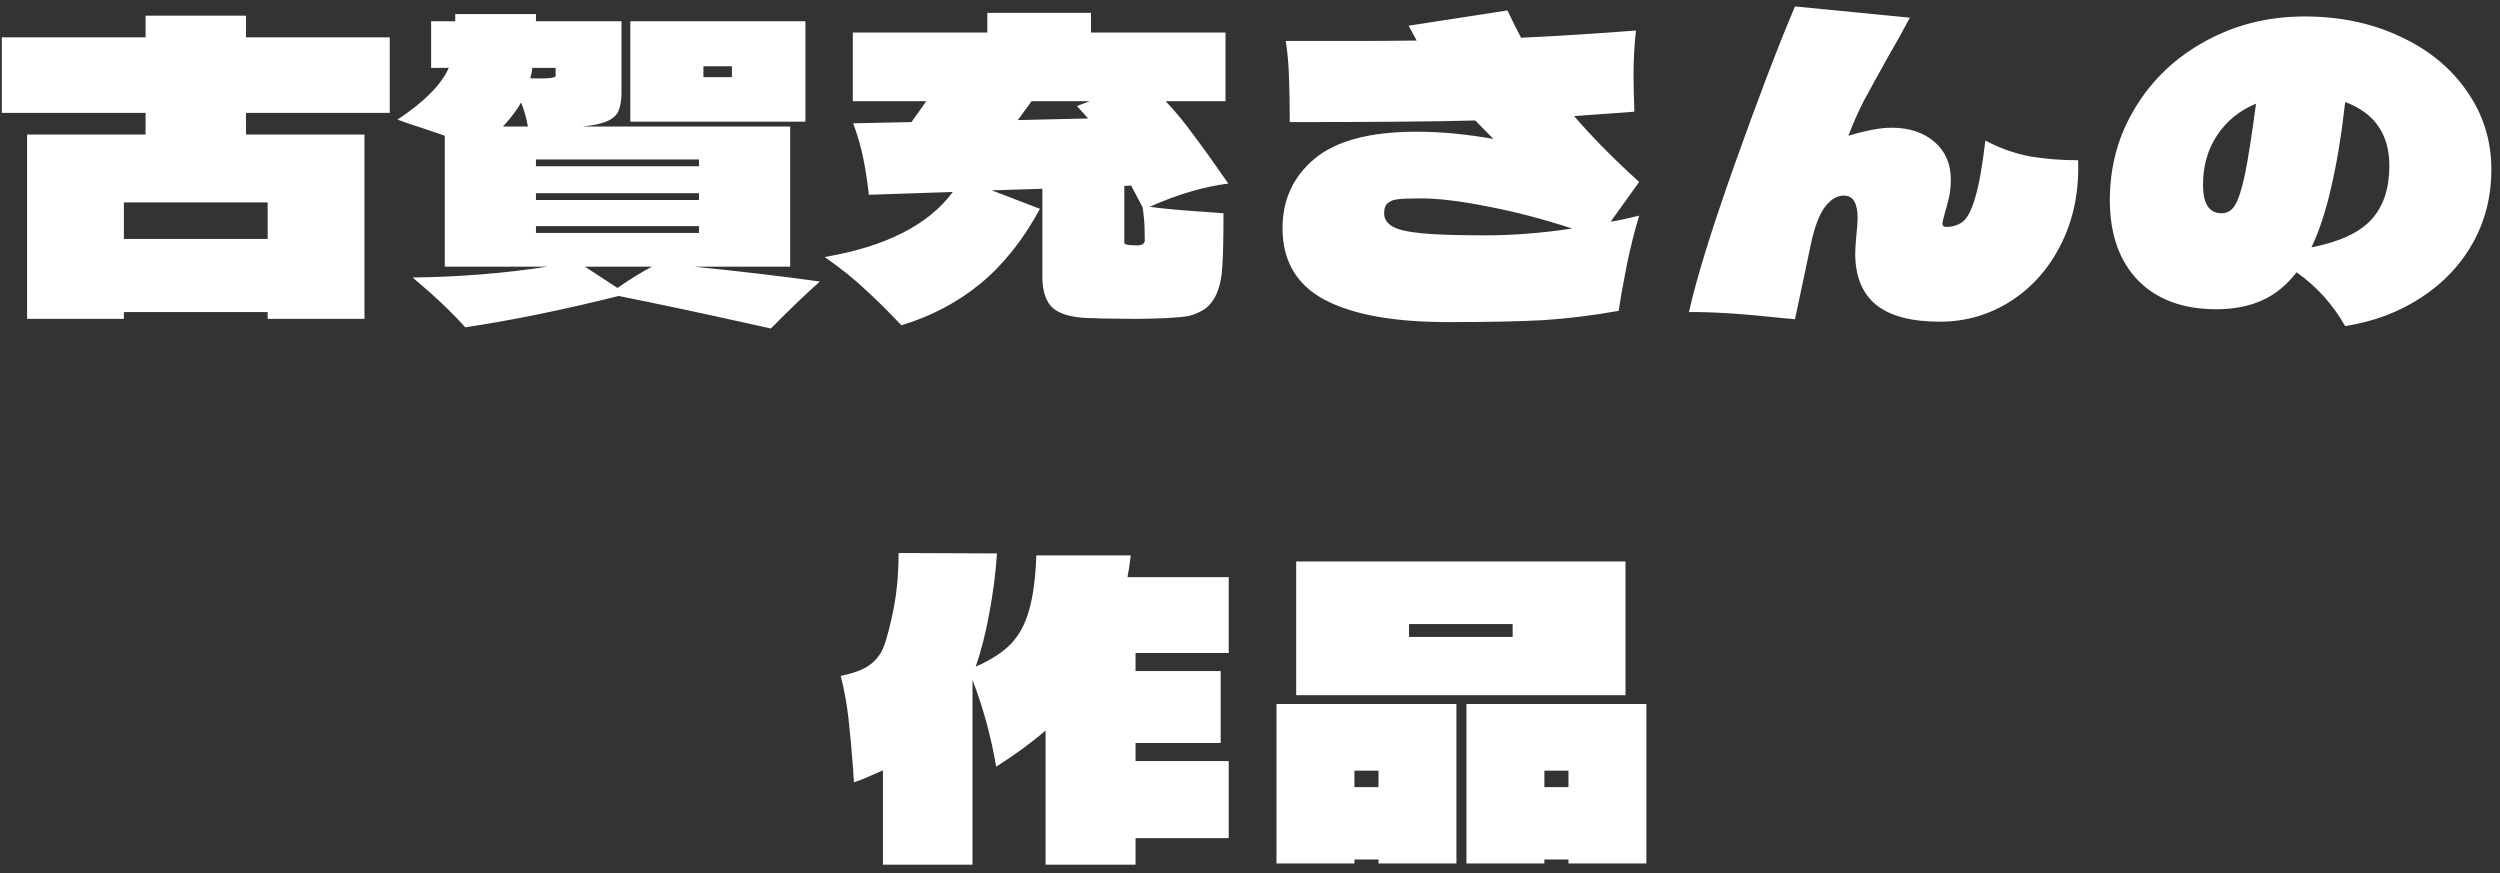 <svg width="249" height="87" viewBox="0 0 249 87" fill="none" xmlns="http://www.w3.org/2000/svg">
<rect x="0" y="0" width="249" height="87" fill="#333333" stroke="none"/>
<path d="M38.82 3.72V11.24H24.5V13.4H36.3V31.76H26.66V31.08H12.34V31.76H2.7V13.4H14.5V11.24H0.18V3.72H14.5V1.56H24.5V3.72H38.82ZM12.34 23.8H26.66V20.16H12.34V23.8ZM69.14 26.56C73.647 27.013 77.82 27.507 81.66 28.04C80.327 29.213 78.7 30.773 76.78 32.72L74.62 32.24C69.58 31.12 65.247 30.2 61.62 29.48C56.073 30.867 50.98 31.907 46.34 32.6C44.98 31.08 43.233 29.427 41.1 27.64C45.713 27.587 50.193 27.227 54.54 26.56H44.3V13.52C43.713 13.307 42.407 12.867 40.38 12.2C40.22 12.12 39.953 12.027 39.58 11.92C42.247 10.16 43.953 8.44 44.7 6.76H42.94V2.12H45.34V1.4H53.38V2.12H61.9V9.2C61.9 9.947 61.807 10.547 61.62 11C61.46 11.427 61.1 11.773 60.54 12.04C59.98 12.307 59.14 12.493 58.02 12.6H78.7V26.56H69.14ZM62.78 2.12H80.22V12.12H62.78V2.12ZM70.06 7.68H72.9V6.6H70.06V7.68ZM55.34 6.76H53.02C52.993 7.053 52.927 7.4 52.82 7.8C54.5 7.853 55.34 7.773 55.34 7.56V6.76ZM51.9 10.2C51.527 10.893 50.927 11.693 50.1 12.6H52.58C52.42 11.72 52.193 10.92 51.9 10.2ZM53.38 16.56H69.62V15.88H53.38V16.56ZM69.62 19.24H53.38V19.92H69.62V19.24ZM69.62 22.52H53.38V23.2H69.62V22.52ZM58.26 26.56L61.5 28.68C62.807 27.773 63.953 27.067 64.94 26.56H58.26ZM114.5 20.6C115.86 20.787 117.78 20.96 120.26 21.12L121.86 21.24C121.86 23.72 121.82 25.493 121.74 26.56C121.687 27.6 121.5 28.493 121.18 29.24C120.86 29.96 120.433 30.493 119.9 30.84C119.367 31.16 118.847 31.373 118.34 31.48C117.86 31.56 117.167 31.627 116.26 31.68C114.98 31.733 113.9 31.76 113.02 31.76L109.54 31.72C109.3 31.693 108.927 31.68 108.42 31.68C106.767 31.627 105.58 31.293 104.86 30.68C104.167 30.04 103.82 29 103.82 27.56V18.8L98.78 18.96L103.58 20.8C101.9 23.893 99.927 26.373 97.66 28.24C95.393 30.107 92.767 31.493 89.78 32.4C88.447 30.987 87.233 29.787 86.14 28.8C85.073 27.787 83.74 26.72 82.14 25.6C88.22 24.56 92.473 22.4 94.9 19.12L86.54 19.4C86.38 18.013 86.193 16.8 85.98 15.76C85.767 14.693 85.433 13.533 84.98 12.28L90.78 12.16L92.26 10.08H84.94V3.24H98.34V1.28H108.66V3.24H122.06V10.08H116.1C117.087 11.12 118.02 12.253 118.9 13.48C119.807 14.68 120.953 16.28 122.34 18.28C119.86 18.6 117.247 19.373 114.5 20.6ZM108.54 10.08H102.74L101.38 11.96L108.38 11.8L107.26 10.56L108.54 10.08ZM113.26 24.44C113.767 24.44 114.02 24.267 114.02 23.92C114.02 22.987 113.993 22.267 113.94 21.76C113.887 21.227 113.847 20.867 113.82 20.68L112.66 18.48L111.98 18.52V24.2C111.98 24.36 112.407 24.44 113.26 24.44ZM160.42 22.08C161.247 21.947 162.193 21.747 163.26 21.48C162.833 22.893 162.433 24.48 162.06 26.24C161.713 27.973 161.433 29.547 161.22 30.96C158.687 31.413 156.22 31.72 153.82 31.88C151.447 32.013 148.247 32.08 144.22 32.08C138.807 32.08 134.7 31.333 131.9 29.84C129.127 28.347 127.74 25.973 127.74 22.72C127.74 19.893 128.807 17.587 130.94 15.8C133.1 14.013 136.473 13.12 141.06 13.12C143.513 13.12 146.073 13.36 148.74 13.84L146.94 12C142.993 12.107 136.833 12.16 128.46 12.16C128.46 10.373 128.433 8.88 128.38 7.68C128.353 6.48 128.247 5.28 128.06 4.08C130.353 4.08 132.58 4.08 134.74 4.08C136.927 4.08 139.047 4.067 141.1 4.04L140.3 2.56L150.14 1.04C150.727 2.267 151.18 3.173 151.5 3.76C154.967 3.6 158.78 3.36 162.94 3.04C162.78 4.507 162.7 6 162.7 7.52C162.7 8.32 162.727 9.52 162.78 11.12L161.82 11.2L156.78 11.56C158.593 13.667 160.753 15.853 163.26 18.12L160.42 22.08ZM137.86 21.24C137.86 21.8 138.14 22.24 138.7 22.56C139.26 22.88 140.247 23.107 141.66 23.24C143.1 23.373 145.18 23.44 147.9 23.44C150.727 23.44 153.62 23.213 156.58 22.76C153.647 21.8 150.833 21.067 148.14 20.56C145.473 20.027 143.273 19.76 141.54 19.76C140.473 19.76 139.727 19.787 139.3 19.84C138.873 19.867 138.527 19.987 138.26 20.2C137.993 20.387 137.86 20.733 137.86 21.24ZM206.98 15.96C207.087 19.053 206.527 21.827 205.3 24.28C204.1 26.707 202.42 28.613 200.26 30C198.127 31.36 195.78 32.04 193.22 32.04C190.367 32.04 188.247 31.48 186.86 30.36C185.473 29.213 184.78 27.507 184.78 25.24C184.78 24.973 184.807 24.493 184.86 23.8C184.967 22.787 185.02 22.107 185.02 21.76C185.02 21.013 184.913 20.453 184.7 20.08C184.487 19.68 184.127 19.48 183.62 19.48C182.953 19.48 182.327 19.867 181.74 20.64C181.18 21.413 180.727 22.613 180.38 24.24L178.78 31.8C178.407 31.747 178.113 31.72 177.9 31.72C173.793 31.267 170.567 31.053 168.22 31.08C168.967 27.72 170.487 22.813 172.78 16.36C175.073 9.907 177.073 4.667 178.78 0.64L190.22 1.76C189.58 2.987 188.86 4.28 188.06 5.64C187.02 7.507 186.207 8.987 185.62 10.08C185.06 11.173 184.553 12.32 184.1 13.52C185.887 12.987 187.313 12.72 188.38 12.72C190.14 12.72 191.567 13.187 192.66 14.12C193.753 15.053 194.3 16.307 194.3 17.88C194.3 18.493 194.247 19.053 194.14 19.56C194.033 20.067 193.887 20.627 193.7 21.24C193.54 21.827 193.46 22.16 193.46 22.24C193.46 22.48 193.58 22.6 193.82 22.6C194.513 22.6 195.087 22.413 195.54 22.04C195.993 21.667 196.393 20.867 196.74 19.64C197.113 18.413 197.447 16.533 197.74 14C199.153 14.747 200.607 15.267 202.1 15.56C203.62 15.827 205.247 15.96 206.98 15.96ZM229.54 1.64C233.06 1.64 236.233 2.307 239.06 3.64C241.887 4.947 244.1 6.76 245.7 9.08C247.327 11.4 248.14 14 248.14 16.88C248.14 19.547 247.527 21.987 246.3 24.2C245.073 26.387 243.353 28.2 241.14 29.64C238.953 31.08 236.433 32.027 233.58 32.48C232.353 30.32 230.74 28.533 228.74 27.12C227.753 28.4 226.607 29.333 225.3 29.92C223.993 30.507 222.473 30.8 220.74 30.8C217.433 30.8 214.833 29.84 212.94 27.92C211.073 25.973 210.14 23.307 210.14 19.92C210.14 16.533 210.993 13.453 212.7 10.68C214.407 7.88 216.74 5.68 219.7 4.08C222.66 2.453 225.94 1.64 229.54 1.64ZM230.22 24.64C233.047 24.08 235.047 23.147 236.22 21.84C237.393 20.533 237.98 18.76 237.98 16.52C237.98 13.373 236.513 11.253 233.58 10.16C233.207 13.467 232.74 16.307 232.18 18.68C231.647 21.027 230.993 23.013 230.22 24.64ZM221.26 21.24C221.82 21.24 222.26 20.987 222.58 20.48C222.927 19.947 223.26 18.933 223.58 17.44C223.9 15.92 224.273 13.547 224.7 10.32C223.047 11.013 221.753 12.067 220.82 13.48C219.887 14.893 219.42 16.533 219.42 18.4C219.42 20.293 220.033 21.24 221.26 21.24ZM122.38 65.04H113.1V66.84H121.58V74H113.1V75.8H122.38V83.48H113.1V86.12H104.14V72.76C102.753 73.96 101.113 75.16 99.22 76.36C98.713 73.373 97.927 70.493 96.86 67.72V86.12H87.94V76.72C86.66 77.307 85.7 77.707 85.06 77.92C85.007 77.387 84.98 76.987 84.98 76.72C84.82 74.613 84.66 72.867 84.5 71.48C84.34 70.093 84.087 68.707 83.74 67.32C84.887 67.08 85.74 66.787 86.3 66.44C86.887 66.093 87.367 65.613 87.74 65C88.087 64.413 88.46 63.187 88.86 61.32C89.287 59.427 89.5 57.347 89.5 55.08L99.3 55.12C99.167 57.093 98.913 59.067 98.54 61.04C98.193 62.987 97.74 64.773 97.18 66.4C98.7 65.733 99.873 64.973 100.7 64.12C101.527 63.24 102.127 62.12 102.5 60.76C102.9 59.373 103.14 57.56 103.22 55.32H112.62C112.567 55.88 112.46 56.6 112.3 57.48H122.38V65.04ZM129.1 55.92H161.9V69.24H129.1V55.92ZM140.34 63.44H150.66V62.16H140.34V63.44ZM127.14 70.12H145.06V86H137.3V85.6H134.9V86H127.14V70.12ZM146.06 70.12H163.98V86H156.22V85.6H153.82V86H146.06V70.12ZM137.3 78.4V76.76H134.9V78.4H137.3ZM153.82 76.76V78.4H156.22V76.76H153.82Z" fill="white"/>
</svg>
